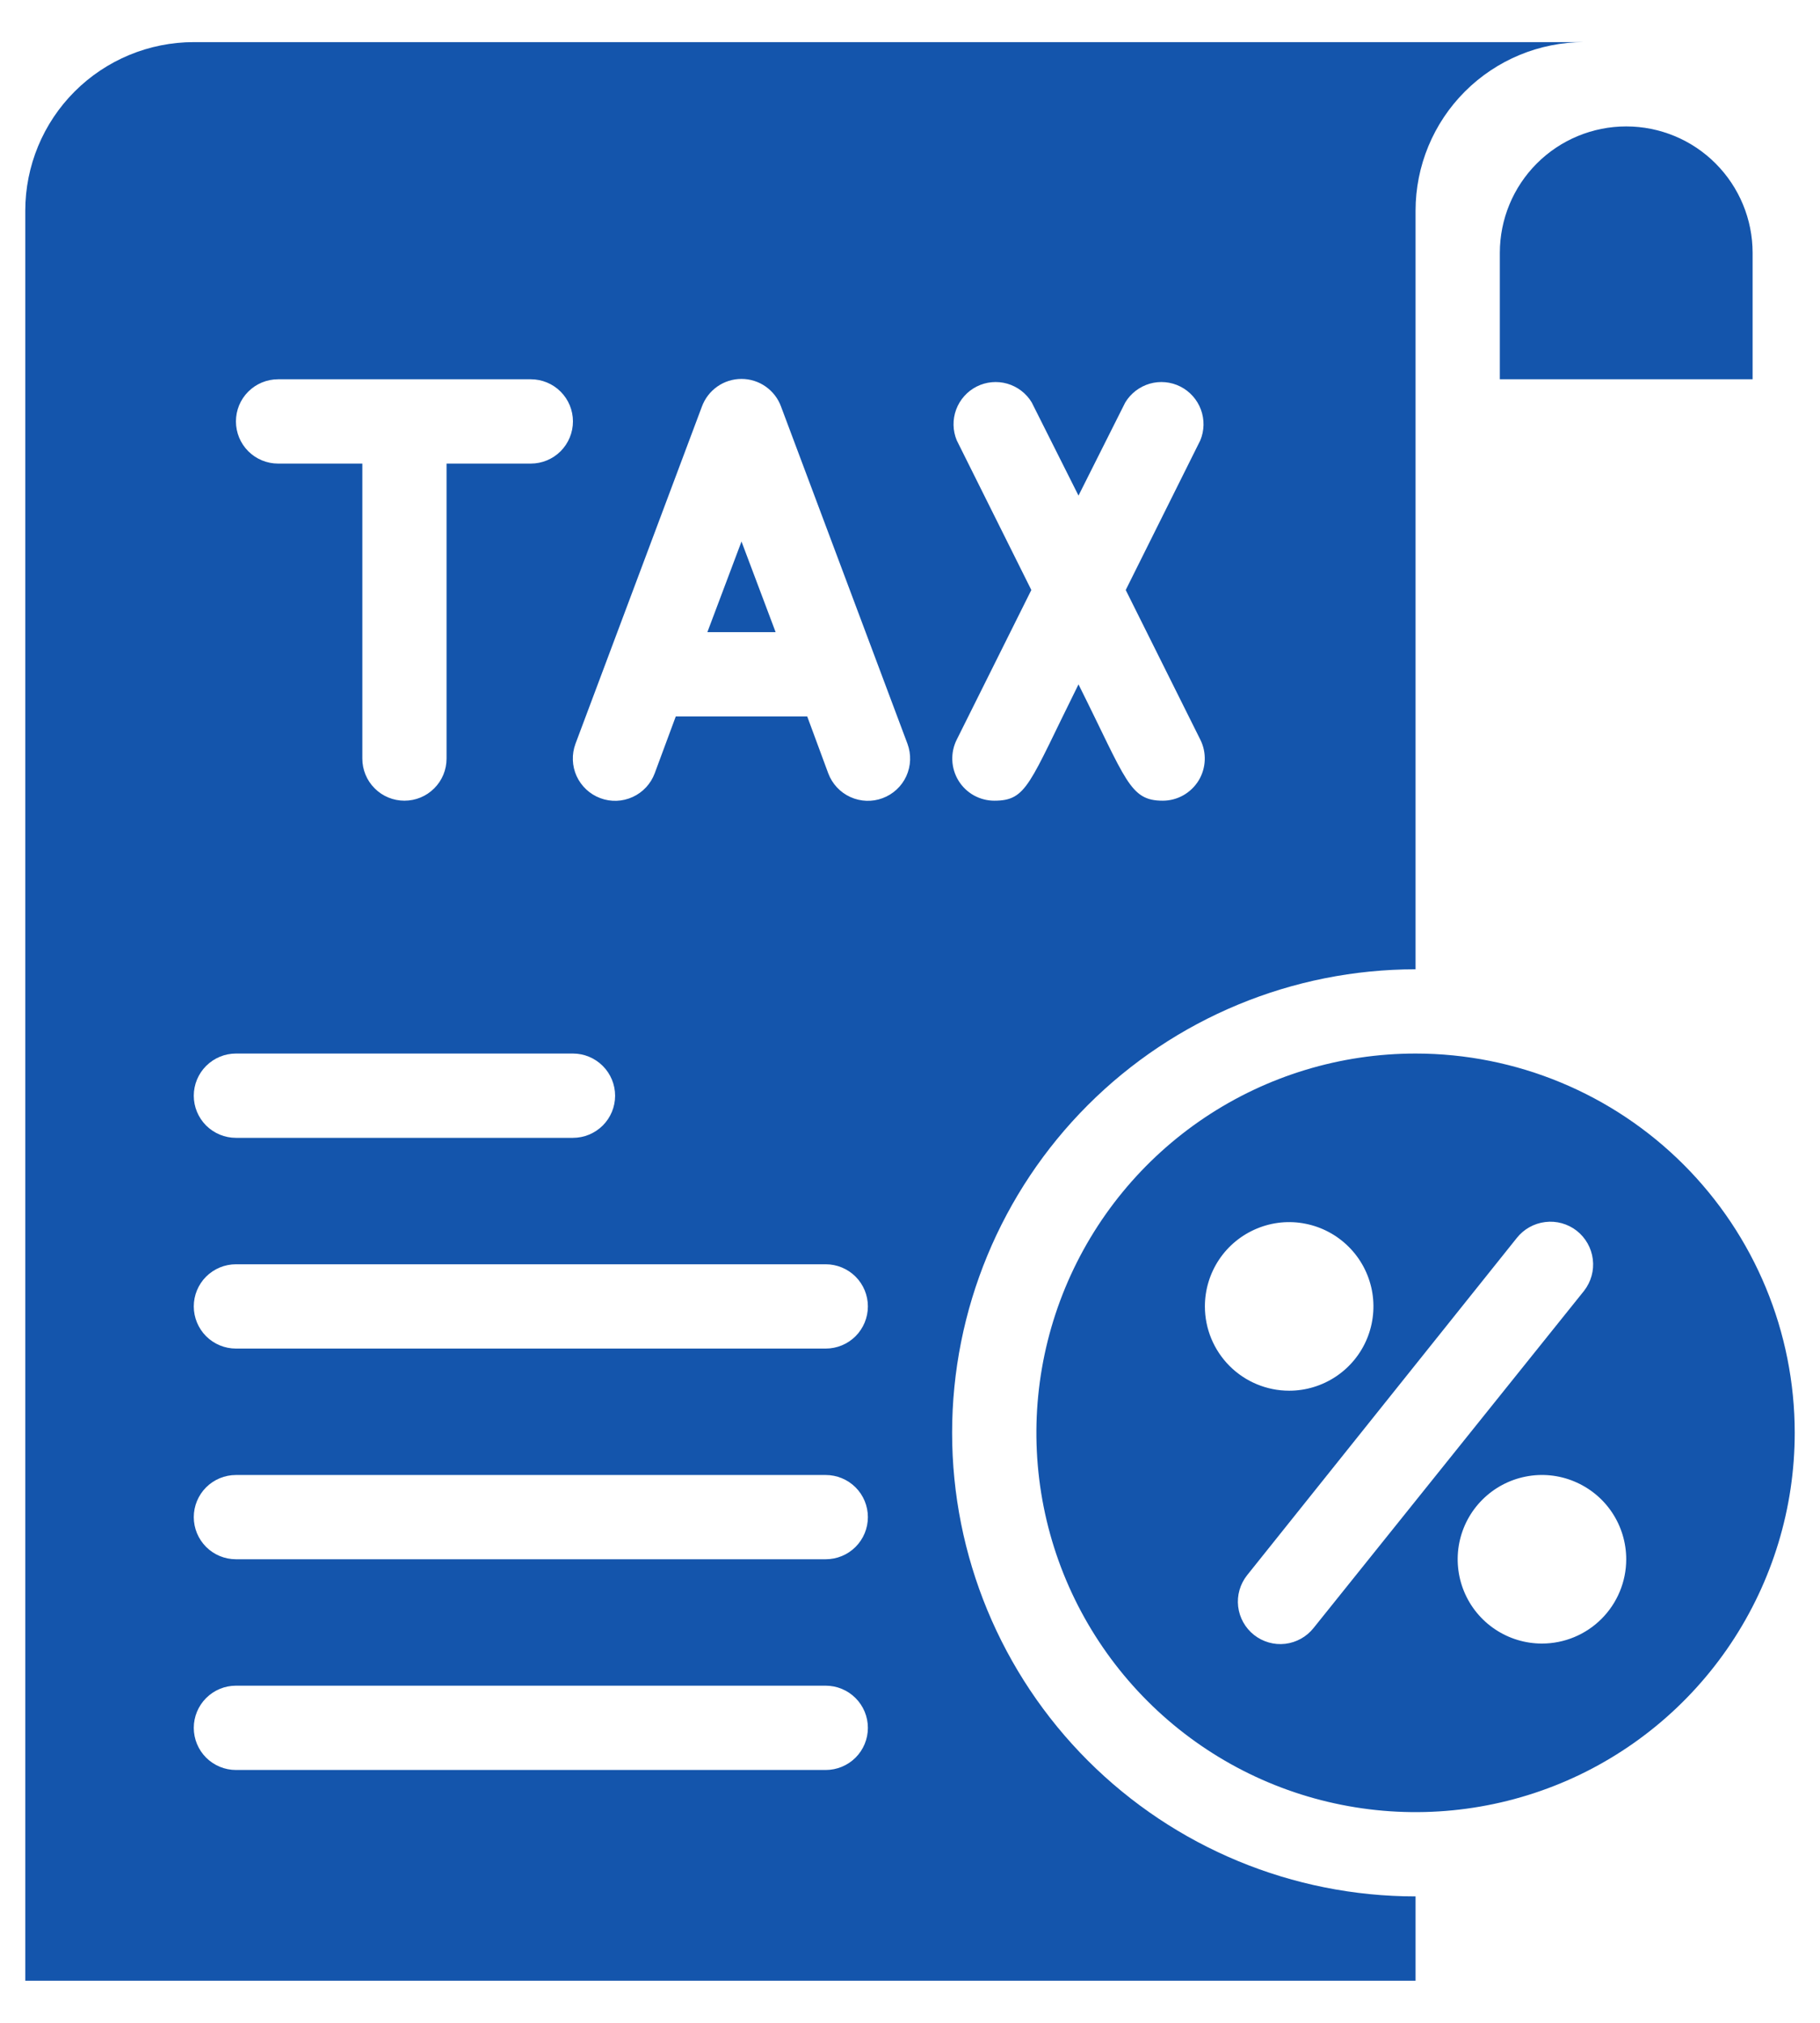 <svg width="36" height="40" viewBox="0 0 36 40" fill="none" xmlns="http://www.w3.org/2000/svg">
<path d="M13.992 12.5H15.342L14.667 10.708L13.992 12.5Z" fill="#1455AC"/>
<path d="M18.833 28.333C18.833 25.902 19.799 23.571 21.518 21.852C23.237 20.133 25.569 19.167 28 19.167V4.167C28 3.283 28.351 2.435 28.976 1.81C29.601 1.185 30.449 0.833 31.333 0.833H3.833C2.949 0.833 2.101 1.185 1.476 1.81C0.851 2.435 0.5 3.283 0.5 4.167V39.167H28V37.5C25.569 37.5 23.237 36.534 21.518 34.815C19.799 33.096 18.833 30.765 18.833 28.333ZM18.925 8.708C18.844 8.514 18.84 8.296 18.913 8.099C18.986 7.902 19.131 7.739 19.318 7.644C19.506 7.549 19.723 7.529 19.925 7.587C20.127 7.646 20.3 7.778 20.408 7.958L21.333 9.8L22.258 7.958C22.367 7.778 22.54 7.646 22.742 7.587C22.944 7.529 23.161 7.549 23.348 7.644C23.536 7.739 23.681 7.902 23.754 8.099C23.827 8.296 23.823 8.514 23.742 8.708L22.267 11.667L23.742 14.625C23.806 14.752 23.836 14.893 23.83 15.035C23.824 15.177 23.782 15.315 23.708 15.436C23.633 15.557 23.529 15.657 23.405 15.727C23.282 15.796 23.142 15.833 23 15.833C22.342 15.833 22.283 15.433 21.333 13.533C20.35 15.508 20.317 15.833 19.667 15.833C19.525 15.833 19.385 15.796 19.261 15.727C19.137 15.657 19.033 15.557 18.959 15.436C18.885 15.315 18.843 15.177 18.837 15.035C18.831 14.893 18.861 14.752 18.925 14.625L20.4 11.667L18.925 8.708ZM5.5 7.5H10.5C10.721 7.5 10.933 7.588 11.089 7.744C11.245 7.9 11.333 8.112 11.333 8.333C11.333 8.554 11.245 8.766 11.089 8.923C10.933 9.079 10.721 9.167 10.5 9.167H8.833V15C8.833 15.221 8.746 15.433 8.589 15.589C8.433 15.746 8.221 15.833 8 15.833C7.779 15.833 7.567 15.746 7.411 15.589C7.254 15.433 7.167 15.221 7.167 15V9.167H5.5C5.279 9.167 5.067 9.079 4.911 8.923C4.754 8.766 4.667 8.554 4.667 8.333C4.667 8.112 4.754 7.9 4.911 7.744C5.067 7.588 5.279 7.5 5.5 7.5ZM4.667 20.833H11.333C11.554 20.833 11.766 20.921 11.923 21.078C12.079 21.234 12.167 21.446 12.167 21.667C12.167 21.888 12.079 22.1 11.923 22.256C11.766 22.412 11.554 22.5 11.333 22.5H4.667C4.446 22.5 4.234 22.412 4.077 22.256C3.921 22.1 3.833 21.888 3.833 21.667C3.833 21.446 3.921 21.234 4.077 21.078C4.234 20.921 4.446 20.833 4.667 20.833ZM16.333 35H4.667C4.446 35 4.234 34.912 4.077 34.756C3.921 34.6 3.833 34.388 3.833 34.167C3.833 33.946 3.921 33.734 4.077 33.578C4.234 33.421 4.446 33.333 4.667 33.333H16.333C16.554 33.333 16.766 33.421 16.923 33.578C17.079 33.734 17.167 33.946 17.167 34.167C17.167 34.388 17.079 34.6 16.923 34.756C16.766 34.912 16.554 35 16.333 35ZM16.333 30.833H4.667C4.446 30.833 4.234 30.746 4.077 30.589C3.921 30.433 3.833 30.221 3.833 30C3.833 29.779 3.921 29.567 4.077 29.411C4.234 29.255 4.446 29.167 4.667 29.167H16.333C16.554 29.167 16.766 29.255 16.923 29.411C17.079 29.567 17.167 29.779 17.167 30C17.167 30.221 17.079 30.433 16.923 30.589C16.766 30.746 16.554 30.833 16.333 30.833ZM16.333 26.667H4.667C4.446 26.667 4.234 26.579 4.077 26.423C3.921 26.266 3.833 26.054 3.833 25.833C3.833 25.612 3.921 25.4 4.077 25.244C4.234 25.088 4.446 25 4.667 25H16.333C16.554 25 16.766 25.088 16.923 25.244C17.079 25.4 17.167 25.612 17.167 25.833C17.167 26.054 17.079 26.266 16.923 26.423C16.766 26.579 16.554 26.667 16.333 26.667ZM16.383 15.292L15.967 14.167H13.367L12.95 15.292C12.873 15.499 12.716 15.668 12.514 15.76C12.313 15.852 12.083 15.861 11.875 15.783C11.667 15.706 11.499 15.549 11.406 15.348C11.314 15.146 11.306 14.916 11.383 14.708L13.883 8.042C13.942 7.881 14.048 7.742 14.188 7.644C14.329 7.545 14.495 7.493 14.667 7.493C14.838 7.493 15.005 7.545 15.145 7.644C15.285 7.742 15.392 7.881 15.45 8.042L17.95 14.708C18.027 14.916 18.019 15.146 17.927 15.348C17.835 15.549 17.666 15.706 17.458 15.783C17.251 15.861 17.021 15.852 16.819 15.76C16.617 15.668 16.461 15.499 16.383 15.292Z" fill="#1455AC"/>
<path d="M29.667 5V7.5H34.667V5C34.667 4.337 34.403 3.701 33.934 3.232C33.466 2.763 32.83 2.5 32.167 2.5C31.504 2.5 30.868 2.763 30.399 3.232C29.93 3.701 29.667 4.337 29.667 5Z" fill="#1455AC"/>
<path d="M28 20.833C26.517 20.833 25.067 21.273 23.833 22.097C22.6 22.922 21.639 24.093 21.071 25.463C20.503 26.834 20.355 28.342 20.644 29.797C20.933 31.251 21.648 32.588 22.697 33.637C23.746 34.686 25.082 35.4 26.537 35.689C27.992 35.979 29.5 35.83 30.87 35.263C32.241 34.695 33.412 33.733 34.236 32.5C35.06 31.267 35.5 29.817 35.5 28.333C35.5 26.344 34.71 24.437 33.303 23.03C31.897 21.624 29.989 20.833 28 20.833ZM23.833 25.833C23.833 25.504 23.931 25.181 24.114 24.907C24.297 24.633 24.558 24.42 24.862 24.294C25.167 24.167 25.502 24.134 25.825 24.199C26.148 24.263 26.445 24.422 26.678 24.655C26.912 24.888 27.07 25.185 27.135 25.508C27.199 25.831 27.166 26.167 27.04 26.471C26.914 26.776 26.7 27.036 26.426 27.219C26.152 27.402 25.83 27.5 25.5 27.5C25.058 27.5 24.634 27.324 24.322 27.012C24.009 26.699 23.833 26.275 23.833 25.833ZM25.983 32.192C25.845 32.366 25.643 32.479 25.422 32.505C25.201 32.531 24.979 32.467 24.804 32.329C24.63 32.191 24.517 31.989 24.491 31.768C24.465 31.547 24.529 31.325 24.667 31.15L30 24.483C30.138 24.307 30.341 24.192 30.564 24.165C30.786 24.137 31.011 24.199 31.188 24.337C31.364 24.476 31.479 24.678 31.506 24.901C31.534 25.124 31.471 25.348 31.333 25.525L25.983 32.192ZM30.5 32.5C30.17 32.5 29.848 32.402 29.574 32.219C29.3 32.036 29.086 31.776 28.96 31.471C28.834 31.167 28.801 30.831 28.865 30.508C28.93 30.185 29.088 29.888 29.322 29.655C29.555 29.422 29.852 29.263 30.175 29.199C30.498 29.134 30.833 29.167 31.138 29.294C31.442 29.42 31.703 29.633 31.886 29.907C32.069 30.181 32.167 30.504 32.167 30.833C32.167 31.275 31.991 31.699 31.678 32.012C31.366 32.324 30.942 32.5 30.5 32.5Z" fill="#1455AC"/>
</svg>
